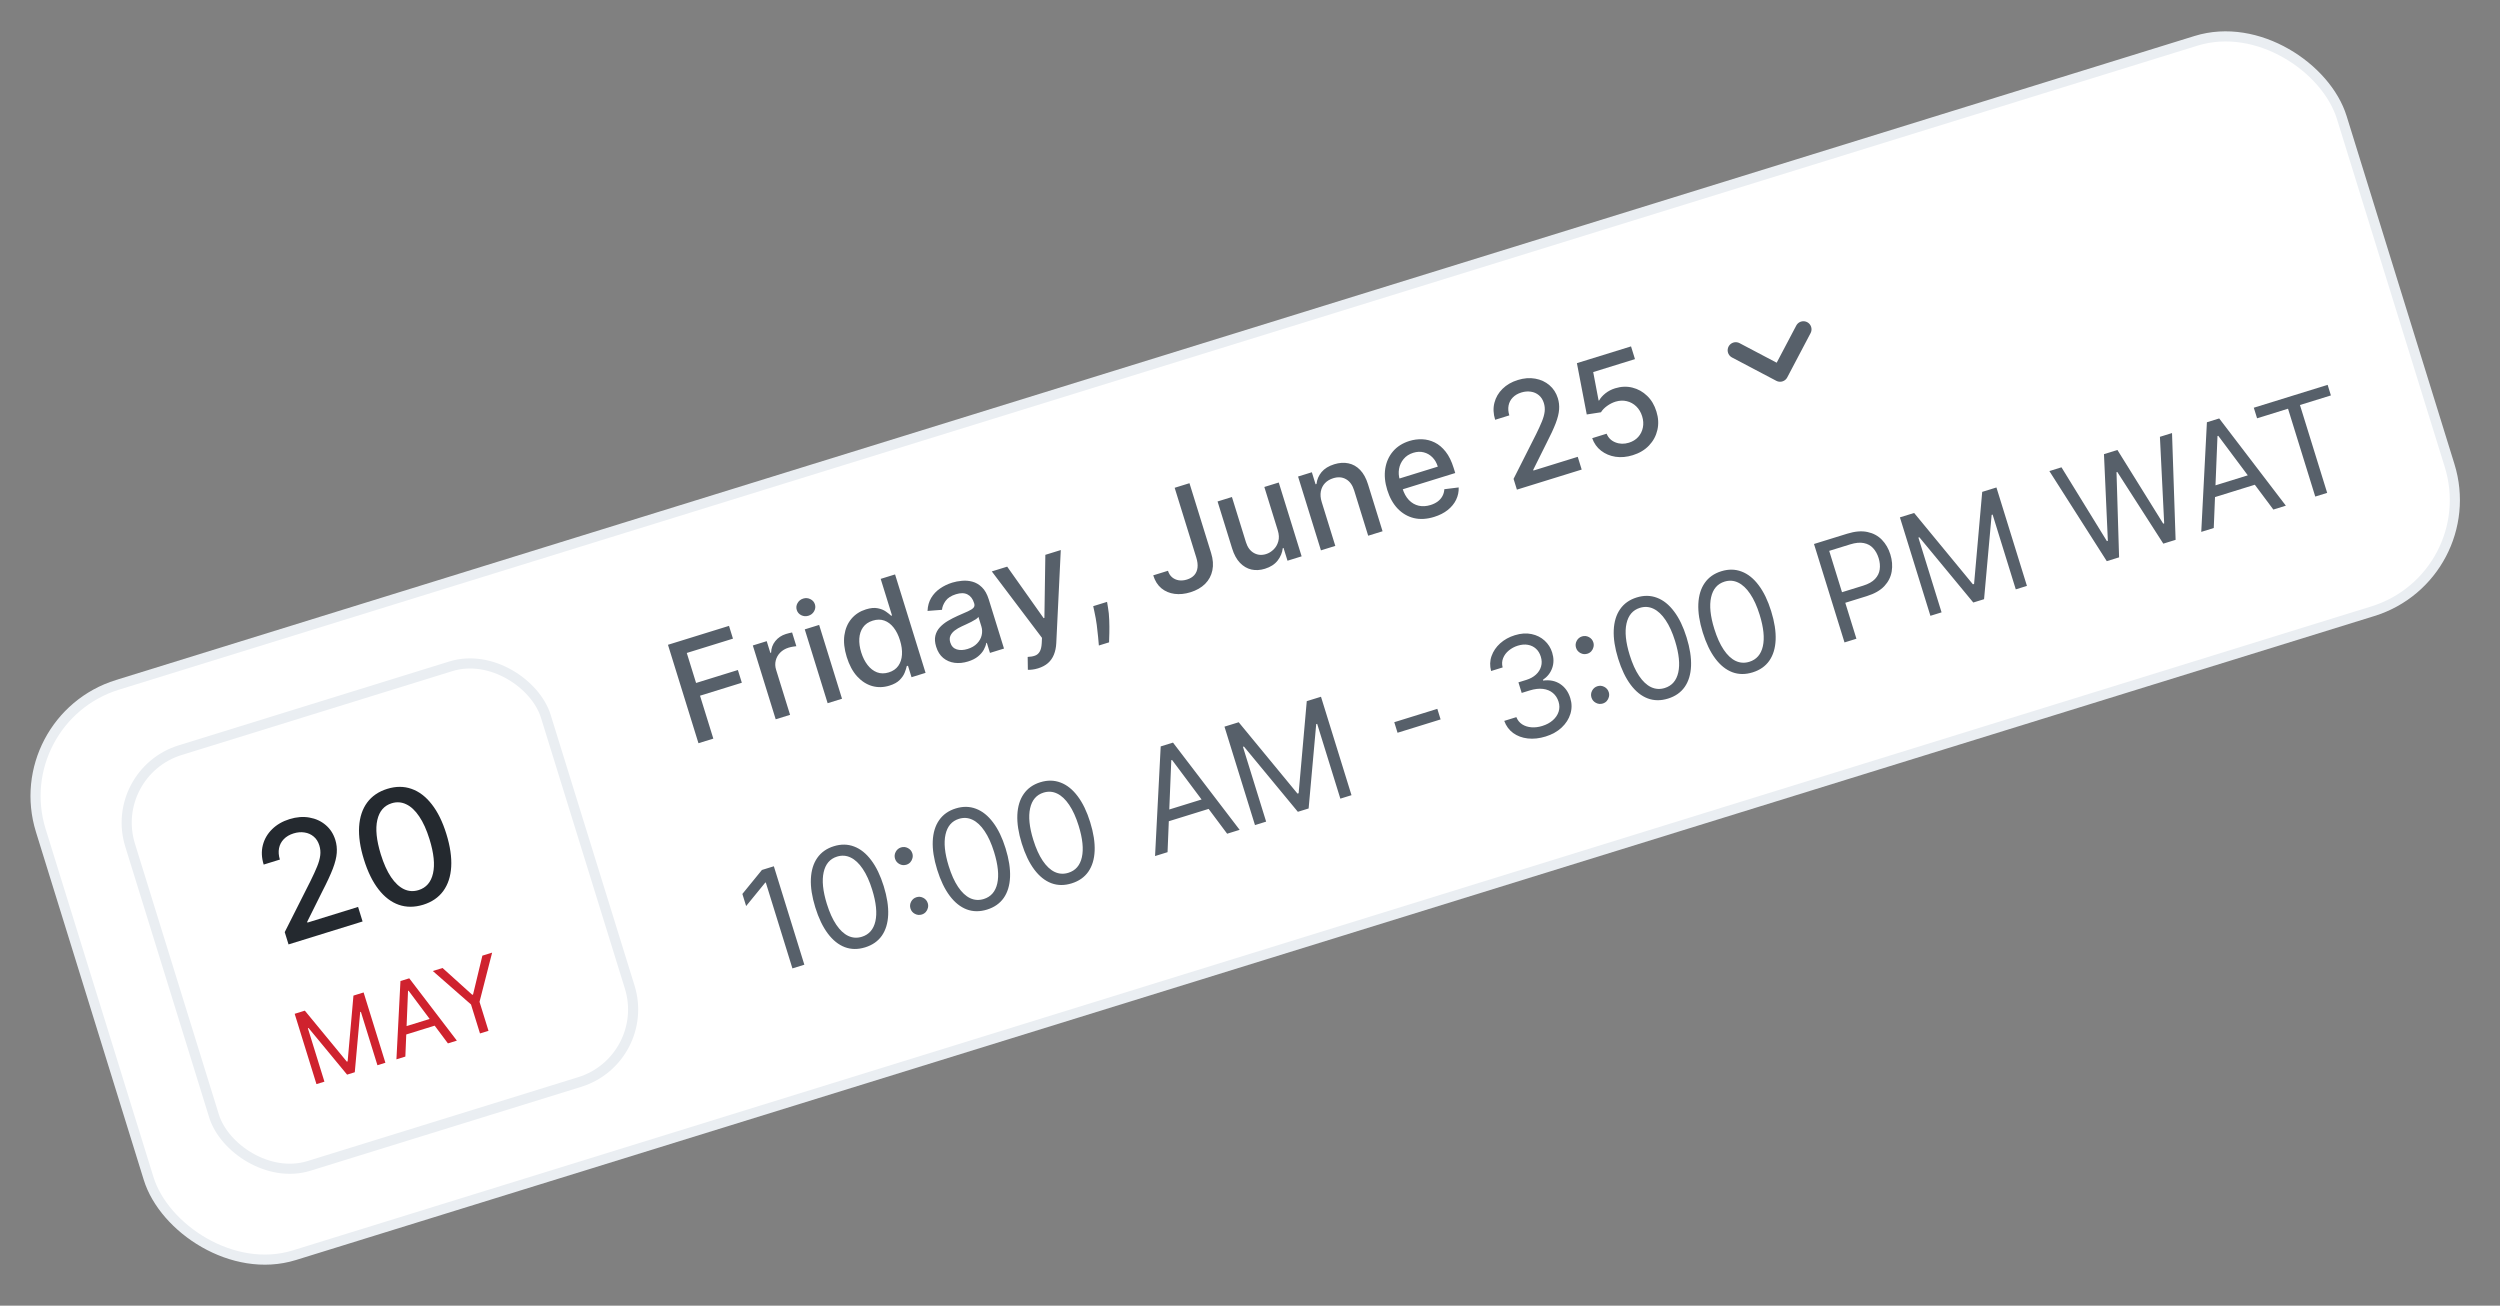 <svg width="247" height="129" viewBox="0 0 247 129" fill="none" xmlns="http://www.w3.org/2000/svg">
<rect x="0" y="0" width="247" height="129" fill="#808080" stroke="none"/>
<rect x="0.626" y="71.064" width="238" height="59" rx="11.5" transform="rotate(-17.215 0.626 71.064)" fill="white"/>
<rect x="0.626" y="71.064" width="238" height="59" rx="11.5" transform="rotate(-17.215 0.626 71.064)" stroke="#EAEEF2"/>
<g clip-path="url(#clip0_3416_128458)">
<rect x="10.009" y="76.008" width="44" height="44" rx="8" transform="rotate(-17.215 10.009 76.008)" fill="white"/>
<path d="M28.507 93.309L28.131 92.093L30.684 87.031C30.955 86.483 31.171 86.01 31.333 85.611C31.497 85.207 31.6 84.84 31.64 84.51C31.681 84.18 31.651 83.853 31.55 83.527C31.435 83.158 31.25 82.867 30.993 82.653C30.735 82.435 30.434 82.3 30.089 82.249C29.743 82.193 29.381 82.224 29.005 82.341C28.607 82.464 28.285 82.653 28.039 82.908C27.793 83.162 27.636 83.463 27.568 83.809C27.501 84.155 27.529 84.527 27.652 84.925L26.052 85.421C25.842 84.744 25.814 84.105 25.968 83.502C26.122 82.899 26.428 82.374 26.884 81.927C27.34 81.477 27.913 81.144 28.604 80.93C29.302 80.714 29.96 80.663 30.578 80.776C31.199 80.885 31.734 81.132 32.182 81.517C32.629 81.898 32.945 82.387 33.13 82.984C33.258 83.396 33.305 83.824 33.272 84.266C33.242 84.708 33.112 85.23 32.883 85.832C32.652 86.431 32.305 87.179 31.841 88.076L30.349 91.073L30.374 91.154L35.378 89.604L35.823 91.042L28.507 93.309ZM41.807 89.39C40.948 89.652 40.146 89.653 39.399 89.393C38.652 89.133 37.985 88.624 37.397 87.866C36.809 87.108 36.328 86.125 35.954 84.916C35.58 83.712 35.422 82.632 35.48 81.679C35.541 80.724 35.806 79.928 36.275 79.291C36.747 78.653 37.409 78.202 38.259 77.939C39.109 77.675 39.908 77.675 40.656 77.939C41.403 78.2 42.07 78.707 42.657 79.461C43.246 80.21 43.727 81.188 44.1 82.392C44.476 83.605 44.635 84.689 44.579 85.647C44.522 86.6 44.259 87.397 43.791 88.038C43.322 88.675 42.661 89.126 41.807 89.39ZM41.358 87.941C42.111 87.708 42.585 87.159 42.781 86.293C42.98 85.426 42.864 84.298 42.434 82.909C42.148 81.986 41.809 81.237 41.416 80.66C41.026 80.079 40.599 79.68 40.135 79.463C39.674 79.241 39.195 79.207 38.7 79.361C37.95 79.593 37.477 80.144 37.279 81.014C37.08 81.885 37.194 83.013 37.62 84.4C37.907 85.327 38.245 86.08 38.636 86.661C39.028 87.237 39.455 87.635 39.915 87.853C40.374 88.068 40.855 88.097 41.358 87.941Z" fill="#24292F"/>
<path d="M29.114 100.164L30.118 99.853L34.265 104.888L34.347 104.863L34.921 98.365L35.925 98.054L38.077 105.001L37.29 105.245L35.655 99.967L35.587 99.988L35.052 105.938L34.292 106.174L30.486 101.568L30.418 101.59L32.053 106.868L31.266 107.111L29.114 100.164ZM40.049 104.39L39.167 104.663L39.565 96.926L40.434 96.657L45.137 102.814L44.255 103.087L40.367 97.882L40.313 97.899L40.049 104.39ZM39.534 101.576L43.089 100.474L43.32 101.22L39.765 102.322L39.534 101.576ZM42.761 95.936L43.724 95.638L46.656 98.283L46.737 98.258L47.659 94.418L48.622 94.12L47.377 98.982L48.264 101.845L47.423 102.105L46.536 99.242L42.761 95.936Z" fill="#CF222E"/>
</g>
<rect x="10.635" y="76.337" width="43" height="43" rx="7.5" transform="rotate(-17.215 10.635 76.337)" stroke="#EAEEF2"/>
<path d="M69.008 73.43L65.995 63.705L72.026 61.836L72.417 63.099L67.854 64.513L68.772 67.477L72.903 66.197L73.293 67.455L69.162 68.735L70.476 72.976L69.008 73.43ZM76.639 71.066L74.379 63.772L75.751 63.347L76.11 64.506L76.186 64.482C76.197 64.048 76.336 63.667 76.602 63.338C76.87 63.005 77.218 62.773 77.645 62.64C77.734 62.613 77.839 62.584 77.962 62.553C78.087 62.521 78.186 62.499 78.259 62.487L78.679 63.845C78.618 63.847 78.511 63.861 78.359 63.887C78.207 63.91 78.058 63.944 77.912 63.989C77.576 64.093 77.299 64.257 77.081 64.481C76.864 64.7 76.719 64.959 76.644 65.256C76.569 65.55 76.58 65.855 76.678 66.172L78.059 70.626L76.639 71.066ZM81.771 69.476L79.511 62.182L80.931 61.742L83.191 69.036L81.771 69.476ZM79.879 60.834C79.632 60.911 79.395 60.894 79.166 60.784C78.94 60.671 78.791 60.498 78.72 60.267C78.647 60.033 78.672 59.806 78.796 59.588C78.921 59.365 79.107 59.215 79.354 59.139C79.601 59.062 79.837 59.081 80.064 59.195C80.292 59.305 80.442 59.477 80.515 59.711C80.587 59.942 80.56 60.169 80.434 60.392C80.311 60.61 80.126 60.758 79.879 60.834ZM87.876 67.741C87.287 67.923 86.715 67.936 86.159 67.778C85.606 67.616 85.111 67.296 84.675 66.817C84.241 66.334 83.902 65.698 83.657 64.91C83.413 64.122 83.335 63.407 83.425 62.765C83.517 62.122 83.748 61.58 84.118 61.139C84.488 60.699 84.966 60.388 85.552 60.206C86.004 60.066 86.392 60.029 86.715 60.096C87.039 60.158 87.308 60.266 87.522 60.418C87.739 60.569 87.914 60.708 88.046 60.833L88.132 60.807L87.012 57.193L88.432 56.753L91.446 66.478L90.059 66.908L89.707 65.773L89.588 65.81C89.551 65.992 89.483 66.207 89.383 66.457C89.286 66.705 89.122 66.947 88.889 67.182C88.657 67.417 88.319 67.603 87.876 67.741ZM87.814 66.433C88.222 66.306 88.534 66.091 88.749 65.789C88.966 65.482 89.088 65.113 89.114 64.682C89.143 64.249 89.078 63.777 88.919 63.264C88.763 62.757 88.552 62.337 88.289 62.002C88.026 61.667 87.72 61.437 87.373 61.313C87.025 61.188 86.644 61.19 86.229 61.318C85.802 61.45 85.48 61.672 85.264 61.982C85.048 62.291 84.926 62.66 84.899 63.089C84.875 63.516 84.938 63.97 85.087 64.451C85.238 64.939 85.447 65.355 85.713 65.699C85.979 66.043 86.29 66.285 86.646 66.425C87.004 66.561 87.393 66.563 87.814 66.433ZM95.645 65.354C95.183 65.498 94.738 65.541 94.312 65.486C93.884 65.428 93.51 65.268 93.19 65.006C92.873 64.744 92.64 64.374 92.492 63.895C92.364 63.484 92.338 63.121 92.414 62.806C92.49 62.491 92.639 62.214 92.86 61.975C93.081 61.737 93.345 61.527 93.653 61.344C93.961 61.162 94.281 60.997 94.613 60.849C95.035 60.663 95.376 60.512 95.639 60.396C95.9 60.277 96.081 60.16 96.181 60.046C96.281 59.932 96.304 59.789 96.251 59.618L96.241 59.585C96.113 59.17 95.896 58.885 95.591 58.73C95.289 58.573 94.909 58.566 94.45 58.709C93.972 58.857 93.628 59.08 93.418 59.377C93.211 59.67 93.094 59.961 93.069 60.25L91.641 60.36C91.662 59.867 91.782 59.438 92.001 59.072C92.223 58.701 92.514 58.392 92.875 58.145C93.235 57.895 93.635 57.702 94.075 57.565C94.366 57.475 94.686 57.414 95.033 57.383C95.383 57.347 95.728 57.376 96.069 57.468C96.413 57.559 96.729 57.744 97.017 58.023C97.303 58.298 97.529 58.702 97.694 59.234L99.195 64.078L97.808 64.507L97.499 63.51L97.442 63.528C97.407 63.74 97.325 63.963 97.197 64.197C97.068 64.431 96.878 64.651 96.626 64.858C96.374 65.064 96.047 65.23 95.645 65.354ZM95.6 64.119C95.993 63.997 96.305 63.816 96.535 63.574C96.769 63.332 96.92 63.063 96.988 62.768C97.058 62.468 97.049 62.175 96.96 61.887L96.668 60.946C96.633 61.013 96.55 61.091 96.418 61.18C96.288 61.265 96.136 61.352 95.963 61.441C95.788 61.526 95.617 61.608 95.451 61.688C95.284 61.764 95.144 61.828 95.032 61.88C94.767 62 94.534 62.137 94.331 62.29C94.132 62.442 93.988 62.616 93.9 62.814C93.814 63.007 93.811 63.23 93.889 63.483C93.998 63.835 94.21 64.061 94.526 64.16C94.84 64.257 95.198 64.243 95.6 64.119ZM102.57 66.03C102.358 66.096 102.159 66.138 101.974 66.157C101.79 66.179 101.65 66.185 101.552 66.173L101.534 64.904C101.815 64.893 102.055 64.852 102.255 64.779C102.455 64.707 102.61 64.576 102.721 64.385C102.835 64.193 102.902 63.918 102.923 63.557L102.948 63.019L97.99 56.456L99.51 55.985L103.111 61.074L103.187 61.05L103.28 54.817L104.805 54.345L104.36 63.544C104.339 63.967 104.261 64.343 104.127 64.673C103.994 65.005 103.8 65.284 103.543 65.51C103.287 65.735 102.962 65.908 102.57 66.03ZM109.377 59.465L109.466 60.005C109.537 60.4 109.579 60.82 109.592 61.267C109.61 61.716 109.613 62.137 109.603 62.529C109.596 62.919 109.586 63.231 109.575 63.464L108.568 63.776C108.549 63.566 108.523 63.283 108.492 62.925C108.462 62.57 108.418 62.176 108.36 61.742C108.302 61.309 108.225 60.874 108.127 60.435L108.01 59.889L109.377 59.465ZM116.057 48.193L117.52 47.74L119.657 54.636C119.85 55.259 119.892 55.831 119.782 56.351C119.676 56.869 119.437 57.315 119.066 57.686C118.695 58.055 118.211 58.331 117.616 58.515C117.069 58.685 116.545 58.738 116.047 58.674C115.551 58.609 115.118 58.426 114.747 58.124C114.378 57.819 114.109 57.392 113.939 56.844L115.397 56.392C115.48 56.662 115.614 56.875 115.799 57.033C115.986 57.19 116.206 57.29 116.459 57.333C116.714 57.372 116.984 57.348 117.269 57.26C117.579 57.163 117.822 57.017 117.997 56.821C118.174 56.62 118.28 56.374 118.314 56.082C118.349 55.79 118.309 55.459 118.194 55.089L116.057 48.193ZM126.239 52.383L124.916 48.113L126.341 47.672L128.601 54.966L127.205 55.399L126.813 54.136L126.737 54.159C126.69 54.601 126.521 55.008 126.231 55.383C125.944 55.753 125.526 56.023 124.978 56.193C124.51 56.338 124.063 56.364 123.638 56.27C123.216 56.171 122.839 55.95 122.506 55.605C122.177 55.26 121.919 54.786 121.733 54.185L120.295 49.545L121.715 49.105L123.1 53.574C123.254 54.071 123.514 54.424 123.881 54.633C124.247 54.842 124.651 54.879 125.091 54.742C125.357 54.66 125.601 54.511 125.822 54.297C126.047 54.082 126.205 53.812 126.295 53.489C126.389 53.165 126.37 52.796 126.239 52.383ZM130.587 49.604L131.928 53.935L130.509 54.375L128.248 47.081L129.611 46.659L129.979 47.846L130.069 47.818C130.118 47.38 130.284 46.988 130.569 46.643C130.858 46.297 131.276 46.039 131.823 45.869C132.32 45.715 132.788 45.685 133.226 45.778C133.664 45.868 134.049 46.085 134.381 46.43C134.713 46.775 134.973 47.248 135.159 47.849L136.597 52.489L135.177 52.929L133.792 48.46C133.628 47.931 133.363 47.561 132.995 47.349C132.626 47.133 132.201 47.1 131.72 47.249C131.391 47.351 131.12 47.513 130.908 47.735C130.699 47.956 130.562 48.227 130.499 48.549C130.438 48.866 130.467 49.218 130.587 49.604ZM141.69 51.072C140.972 51.294 140.305 51.333 139.691 51.187C139.079 51.036 138.545 50.724 138.089 50.251C137.636 49.774 137.292 49.157 137.058 48.401C136.826 47.654 136.762 46.952 136.864 46.296C136.969 45.638 137.224 45.072 137.628 44.596C138.035 44.12 138.578 43.776 139.255 43.566C139.667 43.439 140.087 43.383 140.515 43.4C140.944 43.416 141.357 43.523 141.754 43.719C142.151 43.915 142.511 44.218 142.832 44.628C143.153 45.036 143.416 45.57 143.621 46.232L143.777 46.735L137.978 48.532L137.649 47.468L142.056 46.103C141.94 45.729 141.761 45.422 141.52 45.181C141.278 44.937 140.993 44.773 140.666 44.691C140.341 44.607 139.996 44.623 139.628 44.736C139.229 44.86 138.912 45.066 138.675 45.355C138.44 45.639 138.291 45.963 138.226 46.326C138.164 46.685 138.19 47.047 138.302 47.411L138.56 48.242C138.711 48.73 138.925 49.118 139.202 49.407C139.482 49.695 139.805 49.881 140.171 49.965C140.536 50.047 140.926 50.023 141.341 49.895C141.61 49.811 141.844 49.697 142.042 49.552C142.239 49.405 142.394 49.228 142.508 49.023C142.621 48.818 142.685 48.588 142.7 48.334L144.119 48.159C144.134 48.589 144.048 48.995 143.862 49.379C143.678 49.759 143.402 50.096 143.035 50.39C142.67 50.68 142.222 50.907 141.69 51.072ZM149.87 48.376L149.54 47.312L151.775 42.883C152.011 42.404 152.2 41.989 152.342 41.64C152.486 41.287 152.575 40.966 152.611 40.677C152.646 40.389 152.62 40.102 152.532 39.817C152.432 39.494 152.269 39.239 152.045 39.052C151.819 38.861 151.556 38.744 151.254 38.699C150.951 38.65 150.634 38.677 150.305 38.779C149.957 38.887 149.675 39.052 149.46 39.275C149.244 39.498 149.107 39.761 149.048 40.064C148.989 40.367 149.014 40.692 149.122 41.04L147.721 41.474C147.537 40.882 147.513 40.322 147.648 39.795C147.783 39.267 148.05 38.808 148.449 38.417C148.848 38.023 149.349 37.732 149.954 37.545C150.565 37.356 151.141 37.311 151.682 37.41C152.225 37.506 152.693 37.722 153.085 38.058C153.476 38.392 153.753 38.819 153.915 39.342C154.026 39.703 154.068 40.077 154.039 40.464C154.013 40.85 153.899 41.307 153.698 41.834C153.496 42.358 153.192 43.013 152.787 43.798L151.481 46.42L151.503 46.491L155.881 45.134L156.271 46.393L149.87 48.376ZM161.322 44.973C160.727 45.158 160.157 45.21 159.611 45.129C159.068 45.044 158.593 44.844 158.187 44.529C157.78 44.214 157.488 43.802 157.309 43.292L158.734 42.85C158.898 43.258 159.19 43.544 159.609 43.709C160.027 43.874 160.471 43.884 160.94 43.739C161.313 43.623 161.618 43.435 161.853 43.175C162.09 42.91 162.244 42.601 162.315 42.246C162.388 41.89 162.365 41.517 162.244 41.128C162.121 40.732 161.927 40.406 161.659 40.148C161.392 39.891 161.081 39.72 160.725 39.636C160.373 39.551 160.003 39.567 159.616 39.683C159.321 39.775 159.041 39.917 158.775 40.11C158.508 40.304 158.309 40.511 158.176 40.733L156.771 40.95L155.798 35.88L161.146 34.223L161.535 35.481L157.409 36.76L157.943 39.577L158 39.559C158.133 39.317 158.337 39.085 158.612 38.865C158.891 38.643 159.21 38.476 159.571 38.365C160.163 38.181 160.734 38.159 161.284 38.297C161.836 38.435 162.321 38.706 162.738 39.111C163.157 39.512 163.463 40.028 163.655 40.659C163.853 41.288 163.885 41.894 163.75 42.478C163.618 43.06 163.343 43.572 162.925 44.014C162.509 44.451 161.975 44.771 161.322 44.973Z" fill="#57606A"/>
<path d="M171.492 34.609L175.871 36.917L178.178 32.538" stroke="#57606A" stroke-width="1.6" stroke-linecap="round" stroke-linejoin="round"/>
<path d="M76.456 85.588L79.469 95.314L78.291 95.679L75.66 87.188L75.603 87.206L73.717 89.518L73.347 88.321L75.278 85.953L76.456 85.588ZM85.479 93.597C84.764 93.819 84.094 93.813 83.47 93.58C82.845 93.343 82.284 92.894 81.788 92.233C81.29 91.568 80.878 90.707 80.55 89.649C80.225 88.598 80.079 87.659 80.115 86.833C80.153 86.003 80.362 85.313 80.744 84.764C81.128 84.212 81.674 83.826 82.384 83.606C83.093 83.386 83.76 83.396 84.386 83.636C85.014 83.872 85.577 84.322 86.075 84.987C86.574 85.647 86.987 86.503 87.313 87.554C87.64 88.611 87.787 89.555 87.752 90.385C87.717 91.211 87.508 91.898 87.127 92.447C86.744 92.992 86.195 93.376 85.479 93.597ZM85.156 92.553C85.865 92.333 86.31 91.82 86.49 91.015C86.671 90.21 86.565 89.174 86.173 87.907C85.912 87.065 85.6 86.376 85.236 85.84C84.875 85.303 84.479 84.931 84.047 84.725C83.618 84.517 83.17 84.486 82.701 84.632C81.999 84.849 81.557 85.366 81.376 86.182C81.194 86.995 81.299 88.033 81.69 89.296C81.951 90.138 82.261 90.826 82.621 91.36C82.981 91.894 83.374 92.263 83.802 92.467C84.233 92.67 84.684 92.699 85.156 92.553ZM91.074 90.355C90.84 90.427 90.613 90.406 90.393 90.29C90.173 90.174 90.027 89.999 89.955 89.765C89.882 89.53 89.904 89.303 90.019 89.084C90.135 88.864 90.31 88.718 90.545 88.645C90.779 88.572 91.006 88.594 91.226 88.71C91.445 88.826 91.592 89.001 91.664 89.235C91.712 89.39 91.717 89.545 91.678 89.699C91.642 89.852 91.572 89.989 91.466 90.108C91.363 90.223 91.233 90.305 91.074 90.355ZM89.55 85.435C89.316 85.507 89.089 85.486 88.869 85.37C88.649 85.254 88.503 85.079 88.43 84.845C88.358 84.611 88.379 84.383 88.495 84.164C88.611 83.944 88.786 83.798 89.02 83.725C89.254 83.653 89.481 83.674 89.701 83.79C89.921 83.906 90.067 84.081 90.14 84.315C90.188 84.47 90.192 84.625 90.153 84.779C90.118 84.933 90.047 85.069 89.942 85.188C89.839 85.304 89.708 85.386 89.55 85.435ZM97.52 89.867C96.805 90.088 96.135 90.083 95.511 89.849C94.886 89.612 94.325 89.163 93.829 88.502C93.331 87.837 92.919 86.976 92.591 85.919C92.265 84.868 92.12 83.929 92.156 83.102C92.193 82.272 92.403 81.582 92.785 81.034C93.169 80.481 93.715 80.095 94.424 79.875C95.133 79.655 95.801 79.665 96.427 79.905C97.055 80.141 97.618 80.591 98.115 81.256C98.615 81.916 99.028 82.772 99.353 83.823C99.681 84.881 99.828 85.824 99.793 86.654C99.758 87.48 99.549 88.168 99.168 88.716C98.785 89.261 98.236 89.645 97.52 89.867ZM97.196 88.822C97.906 88.602 98.35 88.09 98.531 87.284C98.712 86.479 98.606 85.443 98.214 84.176C97.953 83.334 97.64 82.645 97.276 82.109C96.916 81.572 96.519 81.2 96.088 80.994C95.659 80.787 95.211 80.756 94.742 80.901C94.039 81.119 93.597 81.635 93.416 82.451C93.235 83.264 93.339 84.302 93.731 85.565C93.992 86.408 94.302 87.096 94.662 87.629C95.022 88.163 95.415 88.532 95.843 88.737C96.273 88.94 96.725 88.968 97.196 88.822ZM105.878 87.277C105.163 87.499 104.493 87.493 103.869 87.259C103.244 87.023 102.683 86.574 102.187 85.912C101.689 85.247 101.277 84.386 100.949 83.329C100.623 82.278 100.478 81.339 100.514 80.513C100.551 79.682 100.761 78.993 101.143 78.444C101.527 77.891 102.073 77.505 102.782 77.285C103.491 77.066 104.159 77.076 104.785 77.316C105.413 77.551 105.976 78.001 106.473 78.666C106.973 79.327 107.386 80.183 107.711 81.234C108.039 82.291 108.186 83.234 108.151 84.064C108.116 84.891 107.907 85.578 107.525 86.126C107.143 86.672 106.594 87.055 105.878 87.277ZM105.554 86.232C106.264 86.013 106.709 85.5 106.889 84.695C107.07 83.889 106.964 82.853 106.572 81.587C106.311 80.745 105.998 80.055 105.634 79.519C105.274 78.982 104.878 78.611 104.446 78.404C104.017 78.197 103.569 78.166 103.1 78.311C102.397 78.529 101.955 79.046 101.775 79.862C101.593 80.675 101.697 81.713 102.089 82.976C102.35 83.818 102.66 84.506 103.02 85.04C103.38 85.574 103.773 85.943 104.201 86.147C104.631 86.35 105.083 86.379 105.554 86.232ZM115.354 84.195L114.119 84.578L114.677 73.746L115.892 73.369L122.477 81.988L121.242 82.371L115.799 75.084L115.723 75.108L115.354 84.195ZM114.632 80.255L119.609 78.713L119.933 79.758L114.956 81.3L114.632 80.255ZM120.978 71.793L122.384 71.358L128.191 78.407L128.305 78.371L129.108 69.274L130.514 68.839L133.528 78.564L132.426 78.906L130.136 71.516L130.041 71.546L129.292 79.877L128.228 80.206L122.899 73.759L122.804 73.788L125.094 81.177L123.992 81.519L120.978 71.793ZM142.008 70.034L142.332 71.079L138.077 72.397L137.754 71.353L142.008 70.034ZM152.719 72.764C152.092 72.958 151.5 73.024 150.942 72.96C150.388 72.896 149.907 72.717 149.501 72.423C149.096 72.125 148.802 71.725 148.619 71.224L149.815 70.853C149.938 71.158 150.129 71.396 150.39 71.565C150.65 71.731 150.952 71.828 151.297 71.856C151.643 71.885 152.002 71.841 152.376 71.725C152.794 71.596 153.142 71.408 153.419 71.162C153.697 70.917 153.888 70.635 153.991 70.319C154.094 70.002 154.093 69.673 153.987 69.331C153.876 68.974 153.69 68.686 153.428 68.469C153.165 68.248 152.839 68.113 152.449 68.064C152.059 68.015 151.617 68.067 151.123 68.22L150.344 68.461L150.021 67.416L150.8 67.175C151.186 67.055 151.503 66.881 151.751 66.651C152.002 66.421 152.171 66.153 152.257 65.849C152.347 65.544 152.338 65.22 152.232 64.878C152.13 64.549 151.969 64.285 151.747 64.087C151.526 63.888 151.262 63.762 150.954 63.708C150.649 63.653 150.317 63.681 149.96 63.792C149.624 63.896 149.326 64.056 149.067 64.272C148.81 64.483 148.624 64.733 148.509 65.022C148.392 65.308 148.377 65.615 148.461 65.943L147.321 66.296C147.182 65.78 147.197 65.286 147.367 64.814C147.535 64.339 147.819 63.921 148.217 63.562C148.619 63.201 149.1 62.934 149.661 62.761C150.262 62.574 150.816 62.536 151.322 62.647C151.827 62.754 152.257 62.969 152.61 63.294C152.964 63.618 153.212 64.009 153.354 64.468C153.524 65.016 153.525 65.528 153.356 66.003C153.191 66.478 152.886 66.865 152.441 67.166L152.465 67.242C153.111 67.153 153.671 67.266 154.147 67.58C154.621 67.891 154.954 68.355 155.145 68.972C155.309 69.501 155.312 70.02 155.155 70.531C154.999 71.037 154.712 71.487 154.293 71.881C153.873 72.274 153.349 72.569 152.719 72.764ZM158.356 69.508C158.122 69.58 157.895 69.559 157.675 69.443C157.455 69.327 157.309 69.152 157.236 68.918C157.164 68.683 157.186 68.457 157.301 68.237C157.417 68.017 157.592 67.871 157.826 67.798C158.061 67.725 158.288 67.747 158.508 67.863C158.727 67.979 158.873 68.154 158.946 68.388C158.994 68.543 158.999 68.698 158.96 68.852C158.924 69.006 158.853 69.142 158.748 69.261C158.645 69.376 158.514 69.459 158.356 69.508ZM156.832 64.588C156.597 64.66 156.37 64.639 156.151 64.523C155.931 64.407 155.785 64.232 155.712 63.998C155.64 63.764 155.661 63.537 155.777 63.317C155.893 63.097 156.068 62.951 156.302 62.878C156.536 62.806 156.763 62.827 156.983 62.943C157.203 63.059 157.349 63.234 157.422 63.468C157.47 63.623 157.474 63.778 157.435 63.932C157.4 64.086 157.329 64.222 157.224 64.341C157.121 64.457 156.99 64.539 156.832 64.588ZM164.802 69.02C164.087 69.242 163.417 69.236 162.793 69.002C162.168 68.766 161.607 68.317 161.111 67.655C160.613 66.99 160.201 66.129 159.873 65.072C159.547 64.021 159.402 63.082 159.438 62.255C159.475 61.425 159.685 60.735 160.067 60.187C160.45 59.634 160.997 59.248 161.706 59.028C162.415 58.809 163.083 58.819 163.709 59.058C164.337 59.294 164.9 59.744 165.397 60.409C165.897 61.069 166.31 61.925 166.635 62.976C166.963 64.034 167.11 64.977 167.075 65.807C167.04 66.633 166.831 67.321 166.449 67.869C166.067 68.415 165.518 68.798 164.802 69.02ZM164.478 67.975C165.187 67.755 165.632 67.243 165.813 66.437C165.994 65.632 165.888 64.596 165.496 63.33C165.235 62.487 164.922 61.798 164.558 61.262C164.198 60.725 163.801 60.353 163.37 60.147C162.941 59.94 162.493 59.909 162.024 60.054C161.321 60.272 160.879 60.789 160.698 61.605C160.516 62.417 160.621 63.455 161.013 64.719C161.274 65.561 161.584 66.249 161.944 66.783C162.303 67.317 162.697 67.686 163.125 67.89C163.555 68.093 164.007 68.121 164.478 67.975ZM173.16 66.43C172.445 66.652 171.775 66.646 171.151 66.413C170.526 66.176 169.965 65.727 169.469 65.065C168.971 64.4 168.559 63.539 168.231 62.482C167.905 61.431 167.76 60.492 167.796 59.666C167.833 58.835 168.043 58.146 168.425 57.597C168.808 57.044 169.355 56.658 170.064 56.439C170.773 56.219 171.441 56.229 172.067 56.469C172.695 56.704 173.258 57.154 173.755 57.819C174.255 58.48 174.668 59.336 174.993 60.387C175.321 61.444 175.468 62.388 175.433 63.217C175.398 64.044 175.189 64.731 174.807 65.28C174.425 65.825 173.876 66.209 173.16 66.43ZM172.836 65.385C173.545 65.166 173.99 64.653 174.171 63.848C174.352 63.042 174.246 62.006 173.854 60.74C173.593 59.898 173.28 59.209 172.916 58.672C172.556 58.135 172.159 57.764 171.728 57.557C171.299 57.35 170.851 57.319 170.382 57.464C169.679 57.682 169.237 58.199 169.056 59.015C168.874 59.828 168.979 60.866 169.371 62.129C169.632 62.971 169.942 63.659 170.302 64.193C170.661 64.727 171.055 65.096 171.483 65.3C171.913 65.503 172.365 65.532 172.836 65.385ZM182.237 63.472L179.223 53.746L182.509 52.728C183.272 52.492 183.939 52.436 184.508 52.562C185.08 52.683 185.556 52.94 185.934 53.333C186.313 53.725 186.591 54.208 186.768 54.781C186.946 55.355 186.99 55.911 186.901 56.453C186.815 56.993 186.573 57.477 186.175 57.906C185.776 58.331 185.198 58.661 184.441 58.896L182.086 59.626L181.762 58.581L184.08 57.863C184.602 57.701 184.993 57.481 185.254 57.202C185.515 56.924 185.669 56.609 185.716 56.258C185.766 55.902 185.73 55.53 185.609 55.14C185.489 54.751 185.308 54.425 185.067 54.163C184.83 53.9 184.524 53.731 184.15 53.656C183.776 53.578 183.324 53.621 182.795 53.785L180.725 54.426L183.414 63.107L182.237 63.472ZM187.712 51.116L189.117 50.681L194.924 57.73L195.038 57.694L195.842 48.597L197.248 48.162L200.261 57.887L199.159 58.229L196.87 50.84L196.775 50.869L196.025 59.2L194.961 59.529L189.632 53.082L189.537 53.111L191.827 60.501L190.725 60.842L187.712 51.116ZM208.15 55.443L202.477 46.541L203.674 46.171L208.161 53.462L208.256 53.432L207.872 44.87L209.202 44.458L213.726 51.737L213.821 51.708L213.4 43.157L214.596 42.786L214.95 53.336L213.735 53.713L209.187 46.628L209.111 46.651L209.366 55.066L208.15 55.443ZM218.719 52.168L217.484 52.551L218.042 41.719L219.257 41.342L225.842 49.961L224.607 50.344L219.164 43.057L219.088 43.081L218.719 52.168ZM217.997 48.228L222.974 46.686L223.298 47.731L218.321 49.273L217.997 48.228ZM222.999 41.328L222.675 40.283L229.97 38.023L230.293 39.068L227.235 40.015L229.925 48.696L228.747 49.061L226.057 40.38L222.999 41.328Z" fill="#57606A"/>
<defs>
<clipPath id="clip0_3416_128458">
<rect x="10.009" y="76.008" width="44" height="44" rx="8" transform="rotate(-17.215 10.009 76.008)" fill="white"/>
</clipPath>
</defs>
</svg>
